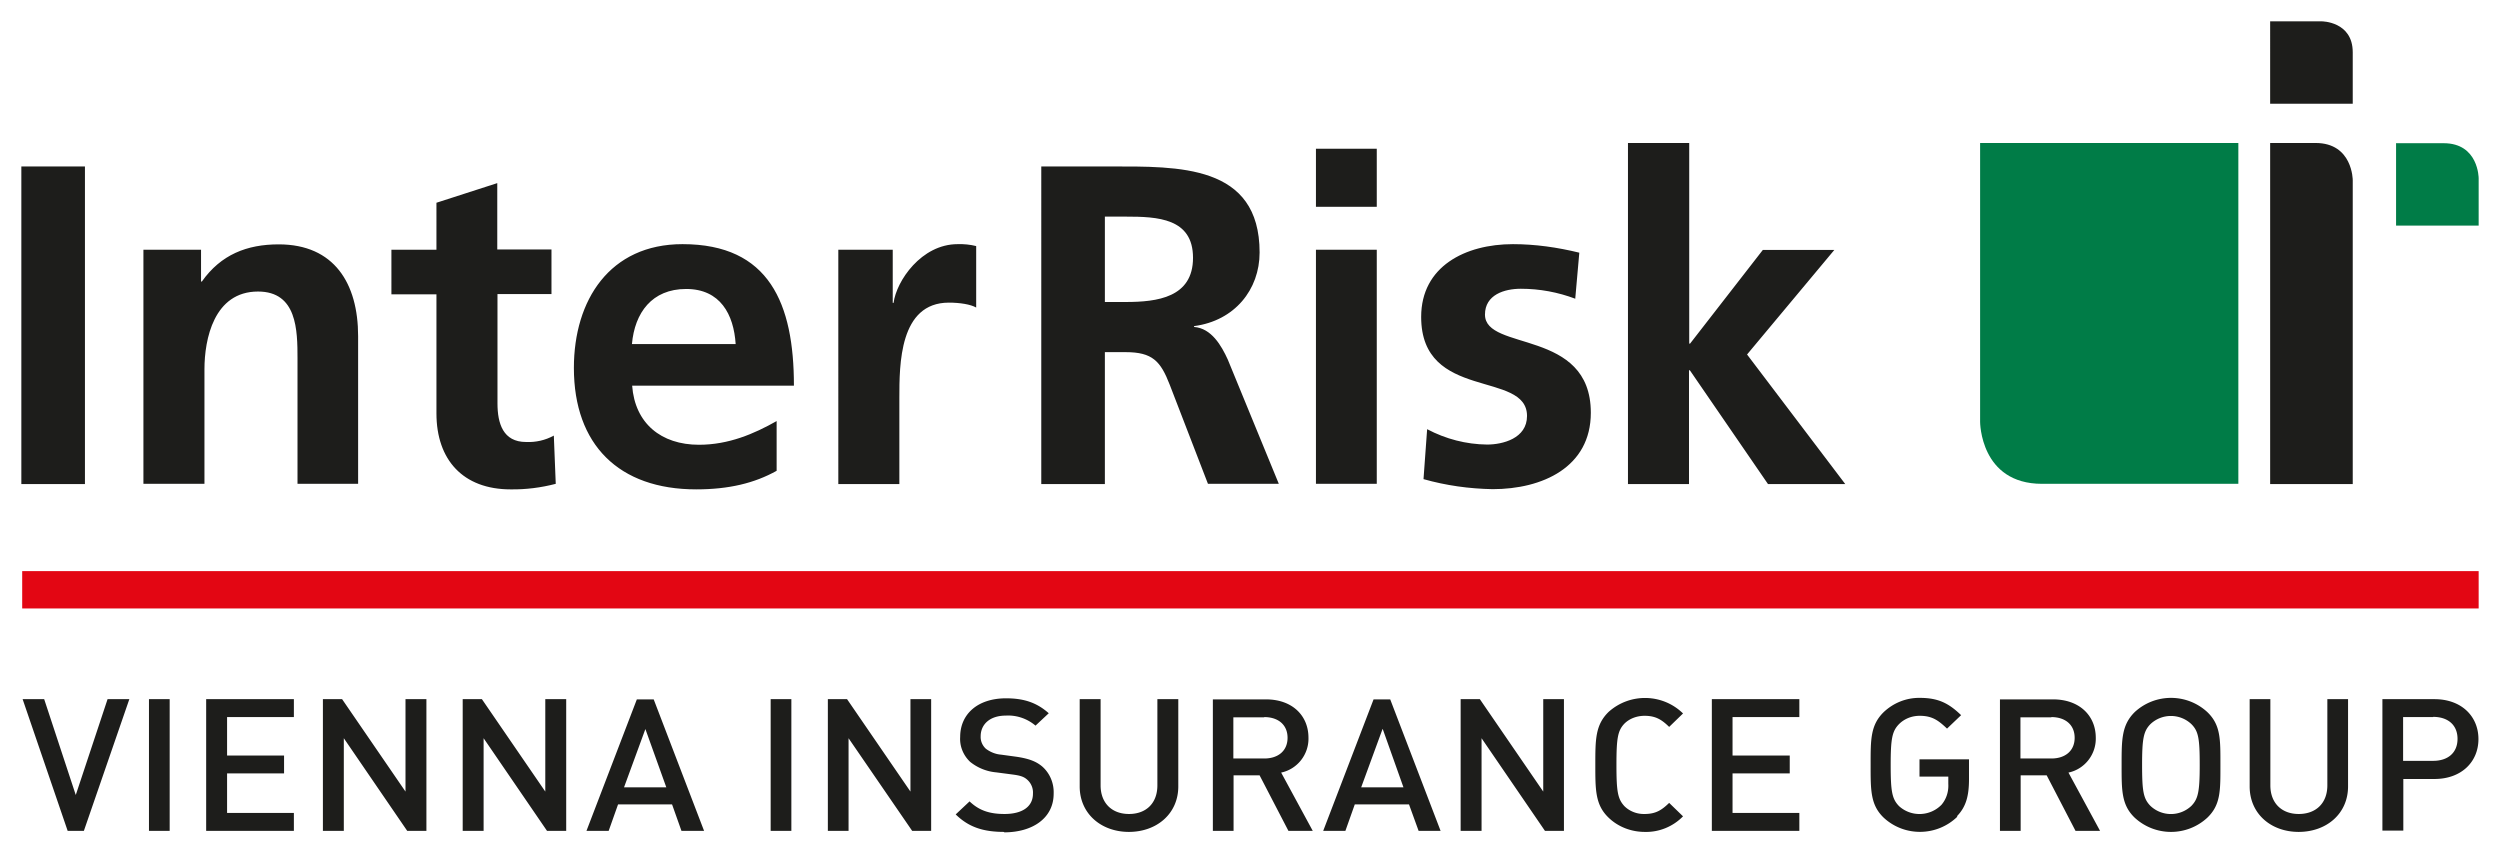 <svg id="Logo" xmlns="http://www.w3.org/2000/svg" viewBox="0 0 117.14 40"><defs><style>.cls-1{fill:#007c47}.cls-3{fill:#1d1d1b}</style></defs><path style="fill:#e30613" d="M1.04 28.51h115.1v-1.75H1.04v1.75z"/><path class="cls-3" d="M3.93 38.93h-.76l-2.11-6.17h1.01l1.48 4.49 1.49-4.49h1.02l-2.13 6.17zM6.98 38.93v-6.17h.97v6.17h-.97zM9.66 38.93v-6.17h4.11v.84h-3.13v1.8h2.67v.84h-2.67v1.85h3.13v.84H9.66zM19.08 38.93l-2.97-4.34v4.34h-.98v-6.17h.9L19 37.09v-4.33h.98v6.17h-.9zM25.63 38.93l-2.97-4.34v4.34h-.98v-6.17h.9l2.97 4.33v-4.33h.98v6.17h-.9zM31.93 38.93l-.44-1.24h-2.53l-.44 1.24h-1.04l2.36-6.16h.79l2.36 6.16h-1.04Zm-1.69-4.77-1 2.73h1.98l-.98-2.73ZM36.11 38.93v-6.17h.97v6.17h-.97zM42.74 38.93l-2.98-4.34v4.34h-.97v-6.17h.9l2.97 4.33v-4.33h.97v6.17h-.89zM47.05 38.98c-.97 0-1.66-.22-2.27-.82l.65-.61c.47.45.98.59 1.64.59.84 0 1.33-.35 1.33-.95a.802.802 0 0 0-.25-.64c-.16-.15-.32-.21-.71-.26l-.76-.1c-.45-.04-.87-.21-1.22-.49-.32-.3-.5-.73-.47-1.17 0-1.07.82-1.81 2.15-1.81.85 0 1.45.21 2 .7l-.62.58c-.39-.33-.89-.5-1.39-.47-.76 0-1.18.42-1.18.97-.01.22.08.43.24.58.21.16.46.26.72.28l.73.1c.6.09.93.23 1.2.46.36.32.55.79.53 1.27 0 1.13-.97 1.81-2.32 1.81ZM52.9 38.98c-1.31 0-2.31-.86-2.31-2.13v-4.09h.98v4.04c0 .82.52 1.34 1.33 1.34s1.33-.51 1.33-1.34v-4.04h.98v4.09c0 1.27-1 2.13-2.32 2.13ZM60.37 38.93l-1.35-2.6H57.8v2.6h-.97v-6.16h2.49c1.22 0 1.99.75 1.99 1.8.02.78-.52 1.47-1.28 1.63l1.48 2.73h-1.15Zm-1.13-5.32h-1.45v1.93h1.45c.65 0 1.09-.36 1.09-.97s-.44-.97-1.09-.97ZM66.47 38.93l-.45-1.24h-2.54l-.44 1.24H62l2.36-6.16h.78l2.36 6.16h-1.03Zm-1.69-4.77-1 2.73h1.98l-.97-2.73ZM72.39 38.93l-2.97-4.34v4.34h-.98v-6.17h.9l2.97 4.33v-4.33h.97v6.17h-.89zM77.07 38.98c-.63 0-1.24-.23-1.69-.66-.63-.6-.63-1.29-.63-2.48s0-1.87.62-2.48c1-.9 2.53-.87 3.49.07l-.65.63c-.33-.32-.61-.52-1.15-.52-.35 0-.7.12-.95.37-.31.33-.37.68-.37 1.93s.06 1.59.37 1.93c.25.25.6.38.95.37.53 0 .81-.19 1.15-.52l.65.63c-.47.48-1.12.75-1.8.73v-.02ZM80.21 38.93v-6.17h4.1v.84h-3.13v1.8h2.68v.84h-2.68v1.85h3.13v.84h-4.1zM91.71 38.27c-.95.92-2.46.95-3.44.05-.63-.6-.62-1.29-.62-2.48s-.01-1.87.62-2.48c.46-.43 1.06-.67 1.69-.66.87 0 1.36.26 1.93.81l-.66.63c-.41-.39-.7-.6-1.28-.6-.36 0-.71.13-.97.39-.32.33-.39.67-.39 1.91s.06 1.59.39 1.93c.57.52 1.45.49 1.99-.06.23-.27.34-.62.32-.98v-.34h-1.35v-.81h2.32v.92c0 .8-.14 1.31-.57 1.75h.02ZM97.25 38.93l-1.35-2.6h-1.22v2.6h-.97v-6.16h2.49c1.22 0 2 .75 2 1.8.02.78-.52 1.47-1.28 1.63l1.48 2.73h-1.15Zm-1.13-5.32h-1.45v1.93h1.45c.65 0 1.09-.36 1.09-.97s-.44-.97-1.09-.97ZM103.42 38.32c-.96.88-2.43.88-3.39 0-.63-.6-.62-1.29-.62-2.48s0-1.87.62-2.48c.96-.88 2.43-.88 3.39 0 .64.61.62 1.29.62 2.48s.02 1.87-.62 2.48Zm-.74-4.39c-.54-.51-1.38-.51-1.92 0-.32.33-.39.67-.39 1.91s.06 1.58.39 1.92c.54.51 1.38.51 1.92 0 .32-.33.39-.68.39-1.92s-.06-1.58-.39-1.91ZM107.71 38.98c-1.31 0-2.3-.86-2.3-2.13v-4.09h.97v4.04c0 .82.52 1.34 1.33 1.34s1.34-.51 1.34-1.34v-4.04h.97v4.09c0 1.27-1 2.13-2.32 2.13h.02ZM114.07 36.5h-1.46v2.42h-.98v-6.16h2.44c1.26 0 2.06.8 2.06 1.87s-.8 1.87-2.06 1.87Zm-.06-2.9h-1.41v2.05h1.41c.68 0 1.14-.37 1.14-1.03s-.46-1.03-1.14-1.03Z"/><path class="cls-1" d="M92.78 6.7v13.07s0 2.9 2.9 2.9h9.2V6.7h-12.1Z"/><path class="cls-3" d="M106.37 6.7v15.98h3.87V8.44s0-1.74-1.74-1.74h-2.13ZM1 7.8h2.98v14.88H1V7.8ZM6.71 11.7h2.71v1.49h.04c.89-1.26 2.11-1.74 3.6-1.74 2.6 0 3.72 1.83 3.72 4.3v6.92h-2.84v-5.86c0-1.34-.02-3.15-1.85-3.15-2.07 0-2.51 2.24-2.51 3.64v5.37H6.72V11.7ZM20.45 13.79h-2.11V11.7h2.11V9.5l2.85-.92v3.11h2.54v2.09h-2.53v5.12c0 .94.26 1.81 1.34 1.81.45.02.9-.08 1.3-.3l.09 2.26c-.69.18-1.4.27-2.11.26-2.24 0-3.48-1.39-3.48-3.56v-5.58ZM36.39 22.06c-1.04.58-2.24.87-3.77.87-3.62 0-5.73-2.09-5.73-5.69 0-3.18 1.68-5.8 5.09-5.8 4.07 0 5.22 2.79 5.22 6.63h-7.58c.13 1.77 1.36 2.77 3.13 2.77 1.39 0 2.58-.51 3.64-1.11v2.32Zm-1.92-5.94c-.09-1.39-.72-2.58-2.32-2.58s-2.41 1.11-2.54 2.58h4.85ZM39.29 11.7h2.54v2.49h.04c.13-1.02 1.3-2.75 3-2.75.29-.01.59.02.87.09v2.88c-.26-.15-.77-.23-1.28-.23-2.32 0-2.32 2.9-2.32 4.47v4.03h-2.86V11.7ZM48.79 7.8h3.22c3.2 0 7.01-.11 7.01 4.03 0 1.74-1.17 3.2-3.07 3.45v.04c.81.06 1.28.87 1.58 1.53l2.39 5.82H56.6l-1.79-4.64c-.43-1.11-.81-1.53-2.07-1.53h-.97v6.18h-2.98V7.8Zm2.98 6.35h.98c1.47 0 3.15-.21 3.15-2.07s-1.66-1.93-3.15-1.93h-.98v4ZM61.66 6.97h2.85v2.72h-2.85V6.97Zm0 4.73h2.85v10.97h-2.85V11.7ZM73.82 14c-.82-.31-1.68-.47-2.56-.47-.77 0-1.68.28-1.68 1.21 0 1.74 4.96.64 4.96 4.6 0 2.56-2.28 3.58-4.6 3.58-1.1-.02-2.18-.17-3.24-.47l.17-2.34c.87.46 1.83.71 2.81.72.72 0 1.87-.28 1.87-1.34 0-2.15-4.96-.68-4.96-4.64 0-2.37 2.07-3.41 4.3-3.41 1.05 0 2.09.15 3.11.4l-.19 2.15ZM76.3 6.7h2.85v9.4h.04l3.41-4.39h3.35l-4.09 4.9 4.6 6.07h-3.62l-3.66-5.33h-.04v5.33h-2.86V6.7ZM108.79 1s1.45 0 1.45 1.45v2.41h-3.87V1h2.41Z"/><path class="cls-1" d="M112.27 6.7v3.87h3.87V8.35s0-1.64-1.64-1.64h-2.22Z"/></svg>